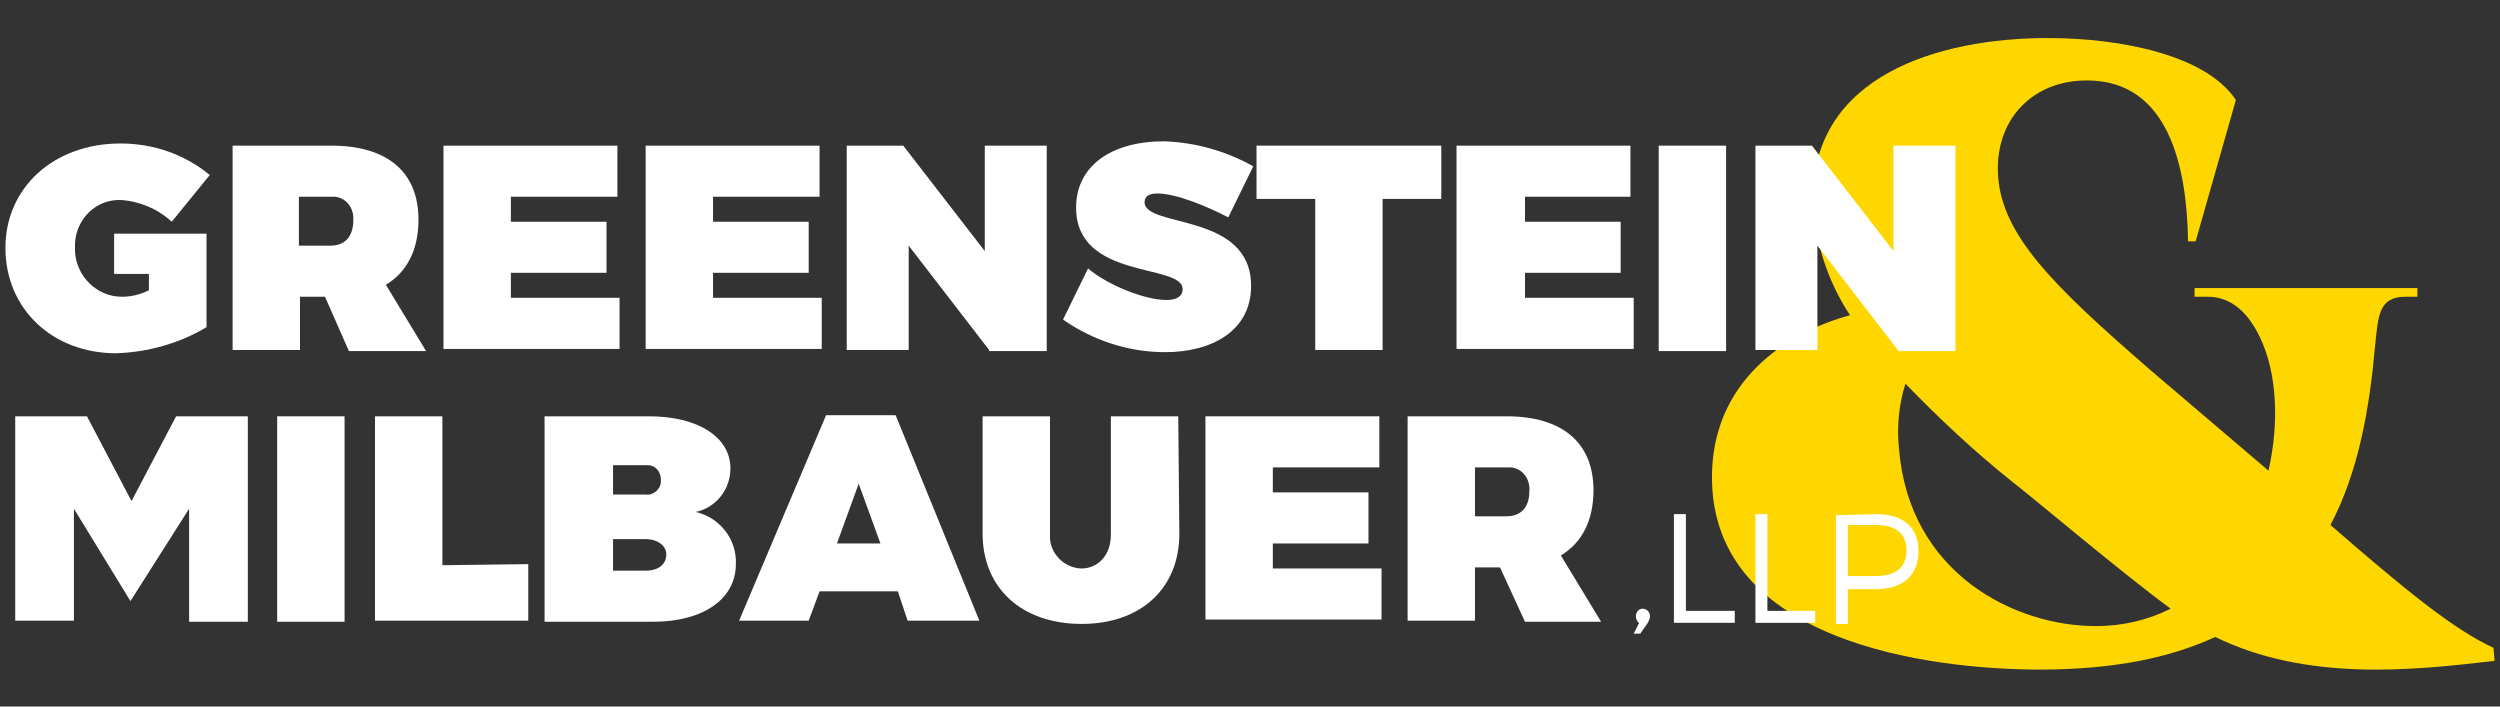 <?xml version="1.0" encoding="utf-8"?>
<!-- Generator: Adobe Illustrator 24.3.0, SVG Export Plug-In . SVG Version: 6.00 Build 0)  -->
<svg version="1.1" id="Layer_1" xmlns="http://www.w3.org/2000/svg" xmlns:xlink="http://www.w3.org/1999/xlink" x="0px" y="0px"
	 viewBox="0 0 230 65" style="enable-background:new 0 0 230 65;" xml:space="preserve">
<rect x="0" y="0" width="230" height="65" fill="#333333" stroke="none"/>
<style type="text/css">
	.st0{fill:#FFD700;}
	.st1{fill:#FFFFFF;}
</style>
<g>
	<path id="Path_1136" class="st0" d="M229.5,60.8c-7.7,0.9-17.3,1.9-25.7-2.2c-4.1,1.9-9.3,3-16.1,3c-10.1,0-30.2-2.5-30.2-17.7
		c0-8.8,6.8-13.3,12.7-14.9c-2.1-3.2-3.3-6.9-3.4-10.8c0-11.2,11.5-14.7,21.6-14.7c6.8,0,14.6,1.6,17.3,5.7L202,22.2h-0.7
		c-0.1-6.9-1.8-14.8-9.3-14.8c-4.9,0-8.2,3.4-8.2,8.1c0,5.9,5,10.7,14.1,18.6l10.8,9.2c1-4.4,0.8-9-0.8-12.3c-1.3-2.7-3-3.7-4.8-3.7
		h-1.2v-0.8h20.5v0.8h-1.1c-2.5,0-2.5,1.8-2.8,4.6c-0.5,5.6-1.5,11.5-4.1,16.4c6.8,5.9,11.3,9.6,15,11.3L229.5,60.8z M174.7,41.2
		c0.9,11.6,10.7,16.4,18.1,16.4c2.4,0,4.7-0.5,6.9-1.6c-4.5-3.3-12.4-10-14.6-11.7c-3.5-2.8-6.7-5.8-9.8-9
		C174.7,37.2,174.5,39.2,174.7,41.2L174.7,41.2z"/>
	<g>
		<path id="Path_1137" class="st1" d="M29.9,27.3h-2.3v4.9h-6.2V13.4h9.1c5.1,0,8,2.4,8,6.8c0,2.7-1,4.8-3,6l3.7,6.1h-7.1L29.9,27.3
			z M30.4,22.6c1.3,0,2.1-0.8,2.1-2.3c0.1-1.1-0.6-2.1-1.7-2.2c-0.1,0-0.3,0-0.4,0h-2.9v4.5L30.4,22.6z"/>
		<path id="Path_1138" class="st1" d="M47,18.1v2.3h8.8v4.7H47v2.3h10v4.7H40.8V13.4h16v4.7H47z"/>
		<path id="Path_1139" class="st1" d="M65.6,18.1v2.3h8.8v4.7h-8.8v2.3h10v4.7H59.4V13.4h16v4.7H65.6z"/>
		<path id="Path_1140" class="st1" d="M91,32.2l-7.4-9.6v9.6h-5.7V13.4h5.2l7.5,9.7v-9.7h5.7v18.9H91z"/>
		<path id="Path_1141" class="st1" d="M115.3,15.3l-2.3,4.7c-1.9-1-4.8-2.2-6.5-2.2c-0.7,0-1.2,0.2-1.2,0.8c0,2.4,9.8,0.9,9.8,7.7
			c0,4.2-3.7,6.1-7.9,6.1c-3.4,0-6.7-1.1-9.4-3l2.3-4.7c1.9,1.6,5.3,2.9,7.2,2.9c0.9,0,1.5-0.3,1.5-1c0-2.4-9.8-0.8-9.8-7.5
			c0-3.8,3.2-6.1,8.1-6.1C110,13.1,112.8,13.9,115.3,15.3"/>
		<path id="Path_1142" class="st1" d="M127.2,18.3v13.9h-6.2V18.3h-5.4v-4.9h17v4.9H127.2z"/>
		<path id="Path_1143" class="st1" d="M140.3,18.1v2.3h8.8v4.7h-8.8v2.3h10v4.7H134V13.4h16v4.7H140.3z"/>
		<rect id="Rectangle_90" x="152.6" y="13.4" class="st1" width="6.2" height="18.9"/>
		<path id="Path_1144" class="st1" d="M174.6,32.2l-7.4-9.6v9.6h-5.7V13.4h5.2l7.5,9.7v-9.7h5.7v18.9H174.6z"/>
		<path id="Path_1145" class="st1" d="M17.4,57.1V46.8l-5.4,8.5l-5.2-8.5v10.3H1.4V38.3H8l4.1,7.8l4.1-7.8h6.6v18.9H17.4z"/>
		<rect id="Rectangle_91" x="25.5" y="38.3" class="st1" width="6.2" height="18.9"/>
		<path id="Path_1146" class="st1" d="M48.6,51.9v5.2H34.5V38.3h6.2v13.7L48.6,51.9z"/>
		<path id="Path_1147" class="st1" d="M59.7,38.3c4.5,0,7.5,1.9,7.5,4.8c0,1.9-1.3,3.6-3.2,4c2.2,0.5,3.8,2.5,3.7,4.8
			c0,3.2-3,5.3-7.6,5.3h-10V38.3H59.7z M56.4,45.5h3c0.7,0.1,1.4-0.5,1.4-1.2c0-0.1,0-0.1,0-0.2c0-0.7-0.5-1.3-1.2-1.3
			c-0.1,0-0.1,0-0.2,0h-3V45.5z M56.4,52.5h3c1.2,0,1.9-0.6,1.9-1.5c0-0.8-0.8-1.4-1.9-1.4h-3V52.5z"/>
		<path id="Path_1148" class="st1" d="M75.4,54.4l-1,2.7h-6.4l8-18.9h6.4l7.7,18.9h-6.6l-0.9-2.7L75.4,54.4z M79,44.5L77,50H81
			L79,44.5z"/>
		<path id="Path_1149" class="st1" d="M108.5,49.1c0,5-3.5,8.3-9,8.3c-5.5,0-9.1-3.3-9.1-8.3V38.3h6.2v10.9c-0.1,1.6,1.2,3,2.8,3.1
			c0,0,0.1,0,0.1,0c1.5,0,2.7-1.2,2.7-3.1V38.3h6.2L108.5,49.1z"/>
		<path id="Path_1150" class="st1" d="M117.1,43v2.3h8.8V50h-8.8v2.3h10v4.7h-16.2V38.3h16V43L117.1,43z"/>
		<path id="Path_1151" class="st1" d="M138,52.2h-2.3v4.9h-6.2V38.3h9.1c5.1,0,8,2.4,8,6.8c0,2.7-1,4.8-3,6l3.7,6.1h-7L138,52.2z
			 M138.6,47.5c1.3,0,2.1-0.8,2.1-2.3c0.1-1.1-0.6-2.1-1.7-2.2c-0.1,0-0.3,0-0.4,0h-2.9v4.5H138.6z"/>
		<path id="Path_1152" class="st1" d="M151.8,56.7c0,0.2-0.1,0.4-0.2,0.6l-0.7,1h-0.6l0.5-1c-0.2-0.1-0.3-0.4-0.3-0.6
			c0-0.4,0.3-0.7,0.6-0.7c0,0,0,0,0,0C151.5,56,151.8,56.3,151.8,56.7C151.8,56.7,151.8,56.7,151.8,56.7"/>
		<path id="Path_1153" class="st1" d="M159.6,56.2v1.1H154v-10h1.1v8.9L159.6,56.2z"/>
		<path id="Path_1154" class="st1" d="M167,56.2v1.1h-5.5v-10h1.1v8.9L167,56.2z"/>
		<path id="Path_1155" class="st1" d="M172.6,47.3c2.5,0,3.9,1.2,3.9,3.4c0,2.2-1.4,3.5-3.9,3.5H170v3.2h-1.1v-10L172.6,47.3z
			 M170,53h2.6c1.8,0,2.8-0.8,2.8-2.4c0-1.5-1-2.3-2.8-2.3H170V53z"/>
		<path id="Path_1156" class="st1" d="M10.5,25.2h3.2v1.5c-0.8,0.4-1.6,0.6-2.5,0.6c-2.3,0-4.2-1.9-4.3-4.2c0-0.1,0-0.2,0-0.3
			c-0.1-2.3,1.6-4.3,3.9-4.4c0.1,0,0.2,0,0.3,0c1.7,0.1,3.4,0.8,4.7,2l3.5-4.3c-2.3-1.9-5.2-2.9-8.2-2.9c-6.2,0-10.6,4.1-10.6,9.6
			c0,5.6,4.3,9.7,10.2,9.7c2.9-0.1,5.8-0.9,8.3-2.4v-8.6h-8.5V25.2z"/>
	</g>
</g>
</svg>
